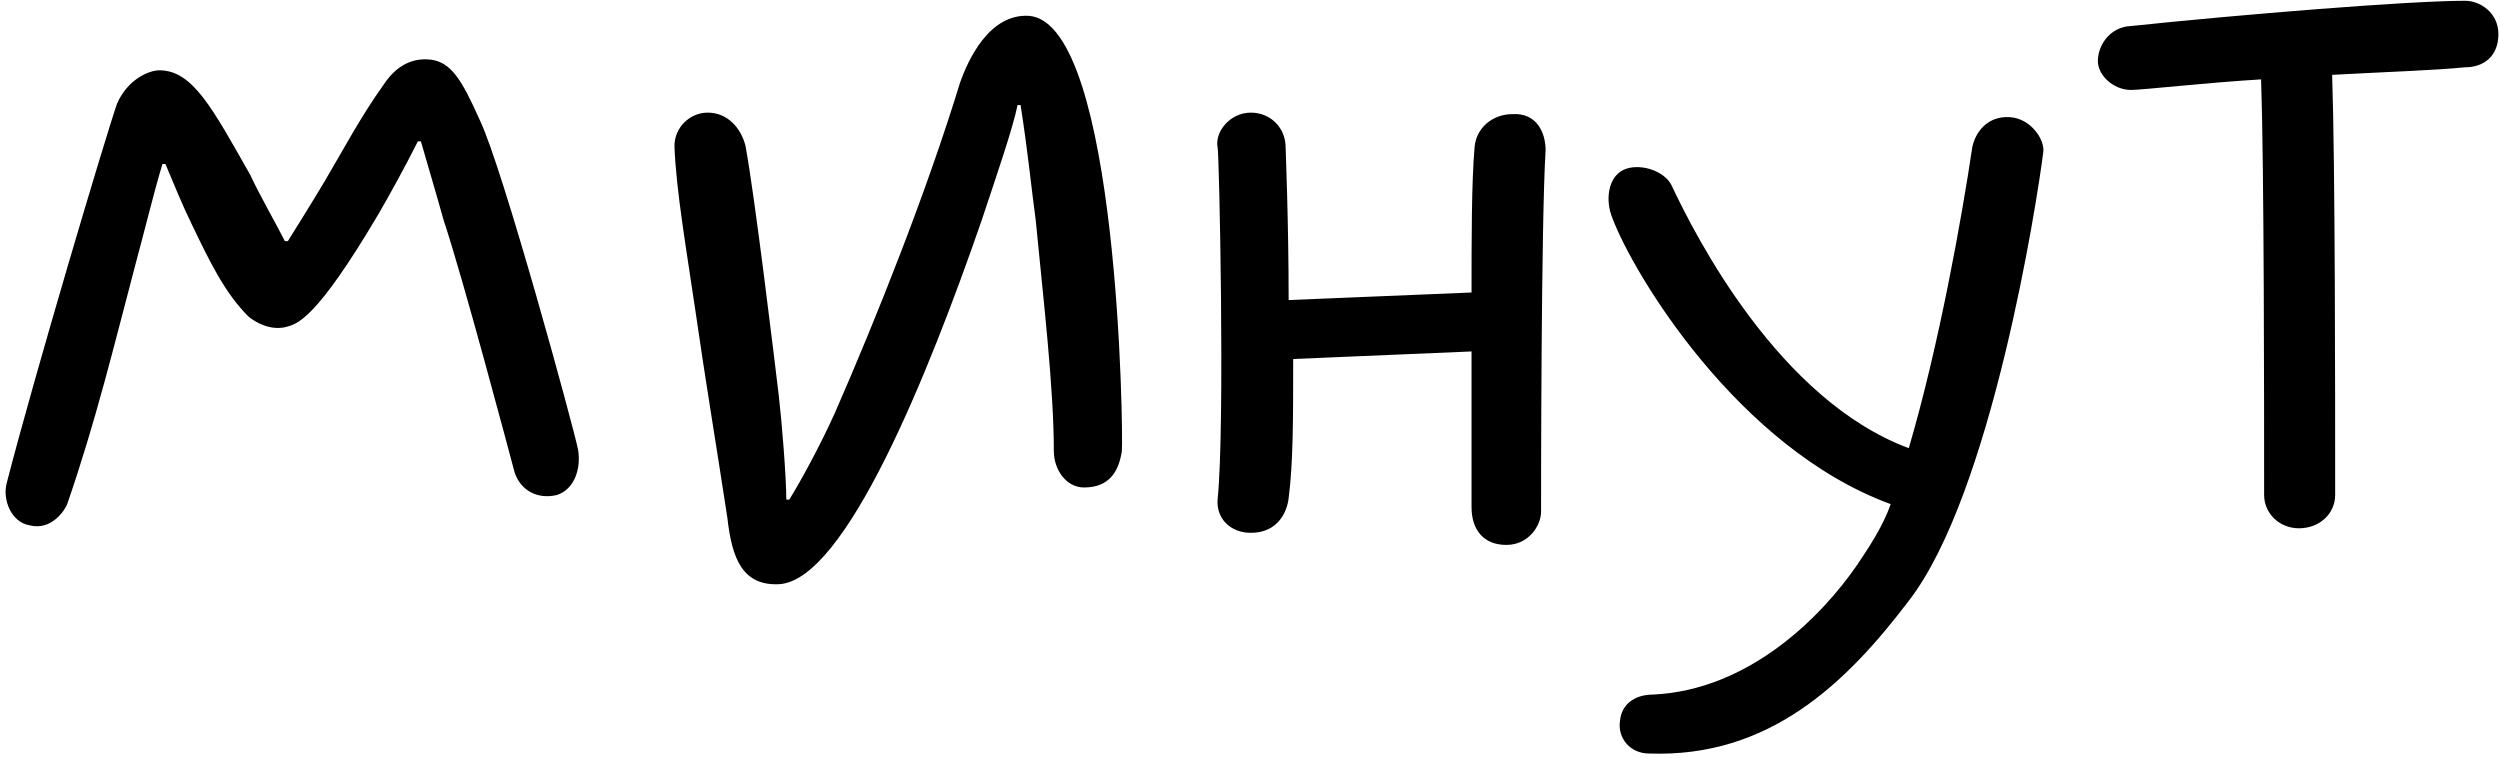 <?xml version="1.0" encoding="UTF-8"?> <svg xmlns="http://www.w3.org/2000/svg" width="827" height="251" viewBox="0 0 827 251" fill="none"><path d="M9.73 173.758C3.73 172.758 0.73 165.258 2.23 159.758C11.23 124.758 34.73 45.758 38.73 34.258C42.23 26.258 49.23 23.258 52.73 23.258C63.73 23.258 70.231 35.758 82.731 57.758C85.731 64.258 91.731 74.758 94.231 79.758H95.231C97.731 75.758 102.73 67.758 107.23 60.258C113.73 49.258 119.23 38.758 126.73 28.258C132.23 19.758 138.73 19.258 142.73 19.758C149.23 20.758 152.73 26.258 158.73 39.758C166.23 55.258 189.73 141.258 191.23 148.758C192.23 154.758 190.23 161.758 184.23 163.758C177.73 165.258 172.23 162.258 170.23 156.258C168.23 148.758 153.23 92.258 146.73 72.758C144.23 63.758 141.23 53.758 139.23 46.758H138.23C134.23 54.758 128.73 64.758 125.23 70.758C104.23 106.258 98.231 107.258 94.231 108.258C89.231 109.258 84.731 106.758 82.231 104.758C74.231 96.758 69.231 86.258 63.23 73.758C60.73 68.758 57.23 60.258 54.73 54.258H53.73C50.73 64.258 47.73 76.758 44.73 87.758C37.73 114.258 31.73 139.258 22.23 166.758C21.73 168.258 17.23 175.758 9.73 173.758ZM257.609 193.258C245.609 193.758 242.109 184.758 240.609 171.258C237.109 148.258 233.109 124.258 230.109 103.258C227.109 82.758 223.609 62.758 223.109 48.258C223.109 42.258 228.109 37.258 234.109 37.258C240.609 37.258 245.109 42.258 246.609 48.258C249.609 64.258 256.109 118.258 257.609 130.758C258.609 139.258 260.109 157.758 260.109 165.258H261.109C265.109 158.758 271.109 147.758 276.109 136.758C290.109 104.758 306.609 63.258 317.609 27.258C320.109 20.258 327.109 4.258 340.609 5.258C370.109 8.258 371.609 144.258 371.109 149.258C370.109 155.758 367.109 161.258 358.609 161.258C352.609 161.258 348.609 155.258 348.609 149.258C348.609 128.258 345.109 98.758 342.609 72.758C341.109 61.758 340.109 50.758 337.609 34.758H336.609C335.109 42.258 329.609 58.258 324.609 73.258C307.109 123.758 279.609 192.258 257.609 193.258ZM511.285 49.758C509.785 73.758 509.785 162.758 509.785 169.258C509.785 173.758 505.785 180.258 498.285 180.258C490.785 180.258 486.785 175.258 486.785 167.758C486.785 162.758 486.785 121.258 486.785 116.258L427.785 118.758C427.785 138.258 427.785 153.258 426.285 164.758C425.785 169.258 422.785 176.258 413.785 176.258C406.785 176.258 402.285 171.258 402.785 165.258C405.285 140.758 403.285 49.758 402.785 48.758C401.785 43.758 406.785 37.258 413.785 37.258C420.285 37.258 425.285 42.258 425.285 48.758C425.285 49.758 426.285 73.258 426.285 99.258L486.785 96.758C486.785 79.258 486.785 60.258 487.785 48.758C488.285 42.258 493.785 37.758 500.285 37.758C508.285 37.258 511.285 43.758 511.285 49.758ZM664.922 38.758C671.922 39.258 676.422 46.258 675.922 50.258C673.922 66.258 658.922 163.258 631.422 198.758C610.922 225.758 585.422 250.758 545.422 249.258C539.422 249.258 534.922 244.258 535.922 238.258C536.422 233.258 540.422 229.758 546.922 229.758C578.422 228.258 602.422 204.258 614.422 186.758C617.422 182.258 622.922 174.258 625.422 166.758C574.922 148.258 540.422 90.758 533.422 72.258C530.922 66.258 531.922 58.758 536.922 56.258C541.922 53.758 550.422 56.258 552.922 61.258C560.922 78.258 588.422 132.258 631.422 148.258C641.422 114.258 648.922 72.258 652.422 48.758C653.422 43.758 657.422 38.258 664.922 38.758ZM815.473 0.258C820.473 0.258 826.473 4.258 826.473 11.258C826.473 18.758 821.473 22.258 815.473 22.258C805.473 23.258 789.973 23.758 771.473 24.758C772.473 54.258 772.473 129.258 772.473 163.758C772.473 169.758 767.473 174.758 760.473 174.758C753.973 174.758 748.973 169.758 748.973 163.758C748.973 133.258 748.973 55.758 747.973 26.258C730.973 27.258 708.473 29.758 704.973 29.758C698.973 29.758 693.973 24.758 693.973 20.258C693.973 15.258 697.473 9.758 703.473 8.758C741.473 4.758 796.973 0.258 815.473 0.258Z" fill="black"></path></svg> 